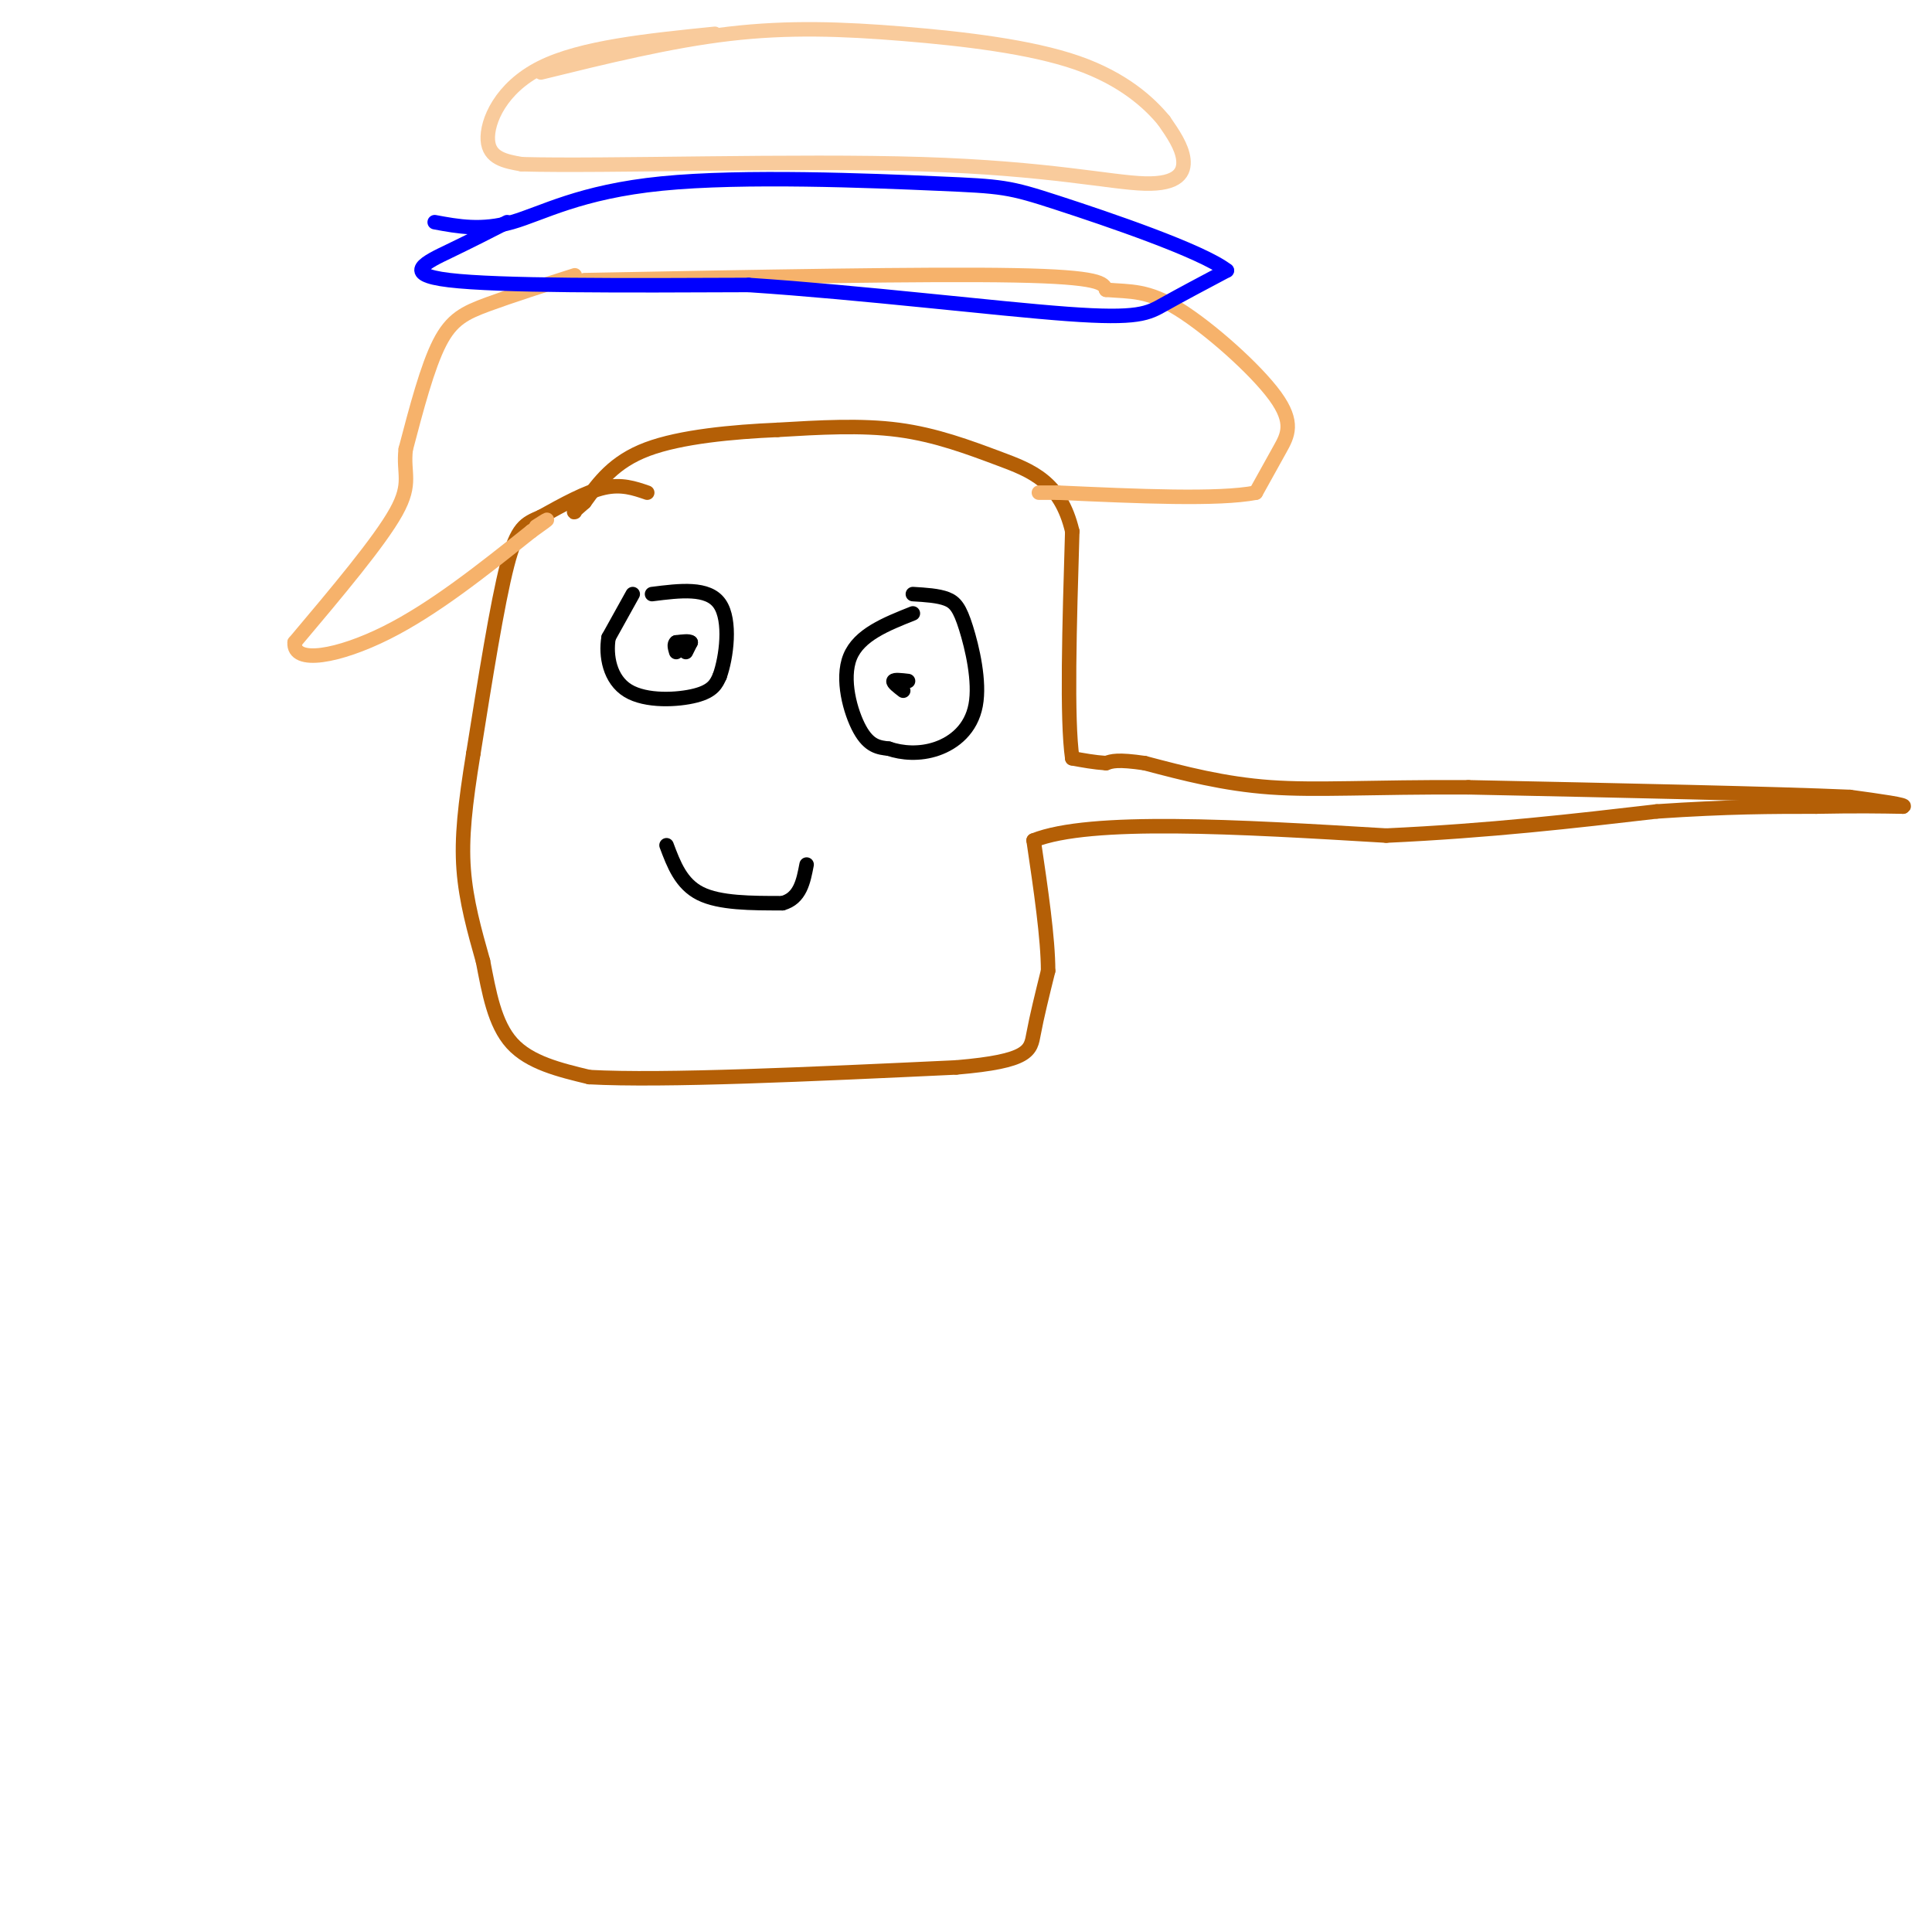 <svg viewBox='0 0 400 400' version='1.1' xmlns='http://www.w3.org/2000/svg' xmlns:xlink='http://www.w3.org/1999/xlink'><g fill='none' stroke='#000000' stroke-width='3' stroke-linecap='round' stroke-linejoin='round'><path d='M131,123c0.000,0.000 -5.000,9.000 -5,9'/><path d='M126,132c-0.643,3.774 0.250,8.708 4,11c3.750,2.292 10.357,1.940 14,1c3.643,-0.940 4.321,-2.470 5,-4'/><path d='M149,140c1.400,-3.867 2.400,-11.533 0,-15c-2.400,-3.467 -8.200,-2.733 -14,-2'/><path d='M189,127c-5.578,2.222 -11.156,4.444 -13,9c-1.844,4.556 0.044,11.444 2,15c1.956,3.556 3.978,3.778 6,4'/><path d='M184,155c2.686,0.930 6.402,1.255 10,0c3.598,-1.255 7.078,-4.089 8,-9c0.922,-4.911 -0.713,-11.899 -2,-16c-1.287,-4.101 -2.225,-5.315 -4,-6c-1.775,-0.685 -4.388,-0.843 -7,-1'/><path d='M142,135c0.000,0.000 1.000,-2.000 1,-2'/><path d='M143,133c-0.333,-0.333 -1.667,-0.167 -3,0'/><path d='M140,133c-0.500,0.333 -0.250,1.167 0,2'/><path d='M187,143c-1.083,-0.833 -2.167,-1.667 -2,-2c0.167,-0.333 1.583,-0.167 3,0'/></g>
<g fill='none' stroke='#b45f06' stroke-width='3' stroke-linecap='round' stroke-linejoin='round'><path d='M134,102c-2.667,-0.917 -5.333,-1.833 -9,-1c-3.667,0.833 -8.333,3.417 -13,6'/><path d='M112,107c-3.267,1.422 -4.933,1.978 -7,10c-2.067,8.022 -4.533,23.511 -7,39'/><path d='M98,156c-1.711,10.556 -2.489,17.444 -2,24c0.489,6.556 2.244,12.778 4,19'/><path d='M100,199c1.244,6.422 2.356,12.978 6,17c3.644,4.022 9.822,5.511 16,7'/><path d='M122,223c15.333,0.833 45.667,-0.583 76,-2'/><path d='M198,221c15.244,-1.289 15.356,-3.511 16,-7c0.644,-3.489 1.822,-8.244 3,-13'/><path d='M217,201c0.000,-6.667 -1.500,-16.833 -3,-27'/><path d='M214,174c11.667,-4.667 42.333,-2.833 73,-1'/><path d='M287,173c21.500,-1.000 38.750,-3.000 56,-5'/><path d='M343,168c14.833,-1.000 23.917,-1.000 33,-1'/><path d='M376,167c8.500,-0.167 13.250,-0.083 18,0'/><path d='M394,167c1.167,-0.333 -4.917,-1.167 -11,-2'/><path d='M383,165c-15.000,-0.667 -47.000,-1.333 -79,-2'/><path d='M304,163c-20.244,-0.089 -31.356,0.689 -41,0c-9.644,-0.689 -17.822,-2.844 -26,-5'/><path d='M237,158c-5.667,-0.833 -6.833,-0.417 -8,0'/><path d='M229,158c-2.500,-0.167 -4.750,-0.583 -7,-1'/><path d='M222,157c-1.167,-8.000 -0.583,-27.500 0,-47'/><path d='M222,110c-2.440,-10.310 -8.542,-12.583 -15,-15c-6.458,-2.417 -13.274,-4.976 -21,-6c-7.726,-1.024 -16.363,-0.512 -25,0'/><path d='M161,89c-9.311,0.400 -20.089,1.400 -27,4c-6.911,2.600 -9.956,6.800 -13,11'/><path d='M121,104c-2.500,2.167 -2.250,2.083 -2,2'/></g>
<g fill='none' stroke='#000000' stroke-width='3' stroke-linecap='round' stroke-linejoin='round'><path d='M138,175c1.500,4.000 3.000,8.000 7,10c4.000,2.000 10.500,2.000 17,2'/><path d='M162,187c3.667,-1.000 4.333,-4.500 5,-8'/></g>
<g fill='none' stroke='#f6b26b' stroke-width='3' stroke-linecap='round' stroke-linejoin='round'><path d='M119,57c-6.644,2.133 -13.289,4.267 -18,6c-4.711,1.733 -7.489,3.067 -10,8c-2.511,4.933 -4.756,13.467 -7,22'/><path d='M84,93c-0.600,5.111 1.400,6.889 -2,13c-3.400,6.111 -12.200,16.556 -21,27'/><path d='M61,133c-0.378,4.689 9.178,2.911 19,-2c9.822,-4.911 19.911,-12.956 30,-21'/><path d='M110,110c5.167,-3.667 3.083,-2.333 1,-1'/><path d='M121,58c35.500,-0.667 71.000,-1.333 89,-1c18.000,0.333 18.500,1.667 19,3'/><path d='M229,60c5.156,0.426 8.547,-0.010 15,4c6.453,4.010 15.968,12.464 20,18c4.032,5.536 2.581,8.153 1,11c-1.581,2.847 -3.290,5.923 -5,9'/><path d='M260,102c-7.667,1.500 -24.333,0.750 -41,0'/><path d='M219,102c-6.833,0.000 -3.417,0.000 0,0'/></g>
<g fill='none' stroke='#0000ff' stroke-width='3' stroke-linecap='round' stroke-linejoin='round'><path d='M105,46c-3.689,1.889 -7.378,3.778 -12,6c-4.622,2.222 -10.178,4.778 0,6c10.178,1.222 36.089,1.111 62,1'/><path d='M155,59c23.488,1.548 51.208,4.917 66,6c14.792,1.083 16.655,-0.119 20,-2c3.345,-1.881 8.173,-4.440 13,-7'/><path d='M254,56c-5.206,-4.045 -24.721,-10.659 -35,-14c-10.279,-3.341 -11.322,-3.411 -25,-4c-13.678,-0.589 -39.990,-1.697 -57,0c-17.010,1.697 -24.717,6.199 -31,8c-6.283,1.801 -11.141,0.900 -16,0'/></g>
<g fill='none' stroke='#f9cb9c' stroke-width='3' stroke-linecap='round' stroke-linejoin='round'><path d='M148,7c-13.822,1.400 -27.644,2.800 -36,7c-8.356,4.200 -11.244,11.200 -11,15c0.244,3.800 3.622,4.400 7,5'/><path d='M108,34c17.233,0.477 56.815,-0.831 83,0c26.185,0.831 38.973,3.801 46,4c7.027,0.199 8.293,-2.372 8,-5c-0.293,-2.628 -2.147,-5.314 -4,-8'/><path d='M241,25c-2.963,-3.617 -8.372,-8.660 -18,-12c-9.628,-3.340 -23.477,-4.976 -36,-6c-12.523,-1.024 -23.721,-1.435 -36,0c-12.279,1.435 -25.640,4.718 -39,8'/></g>
</svg>